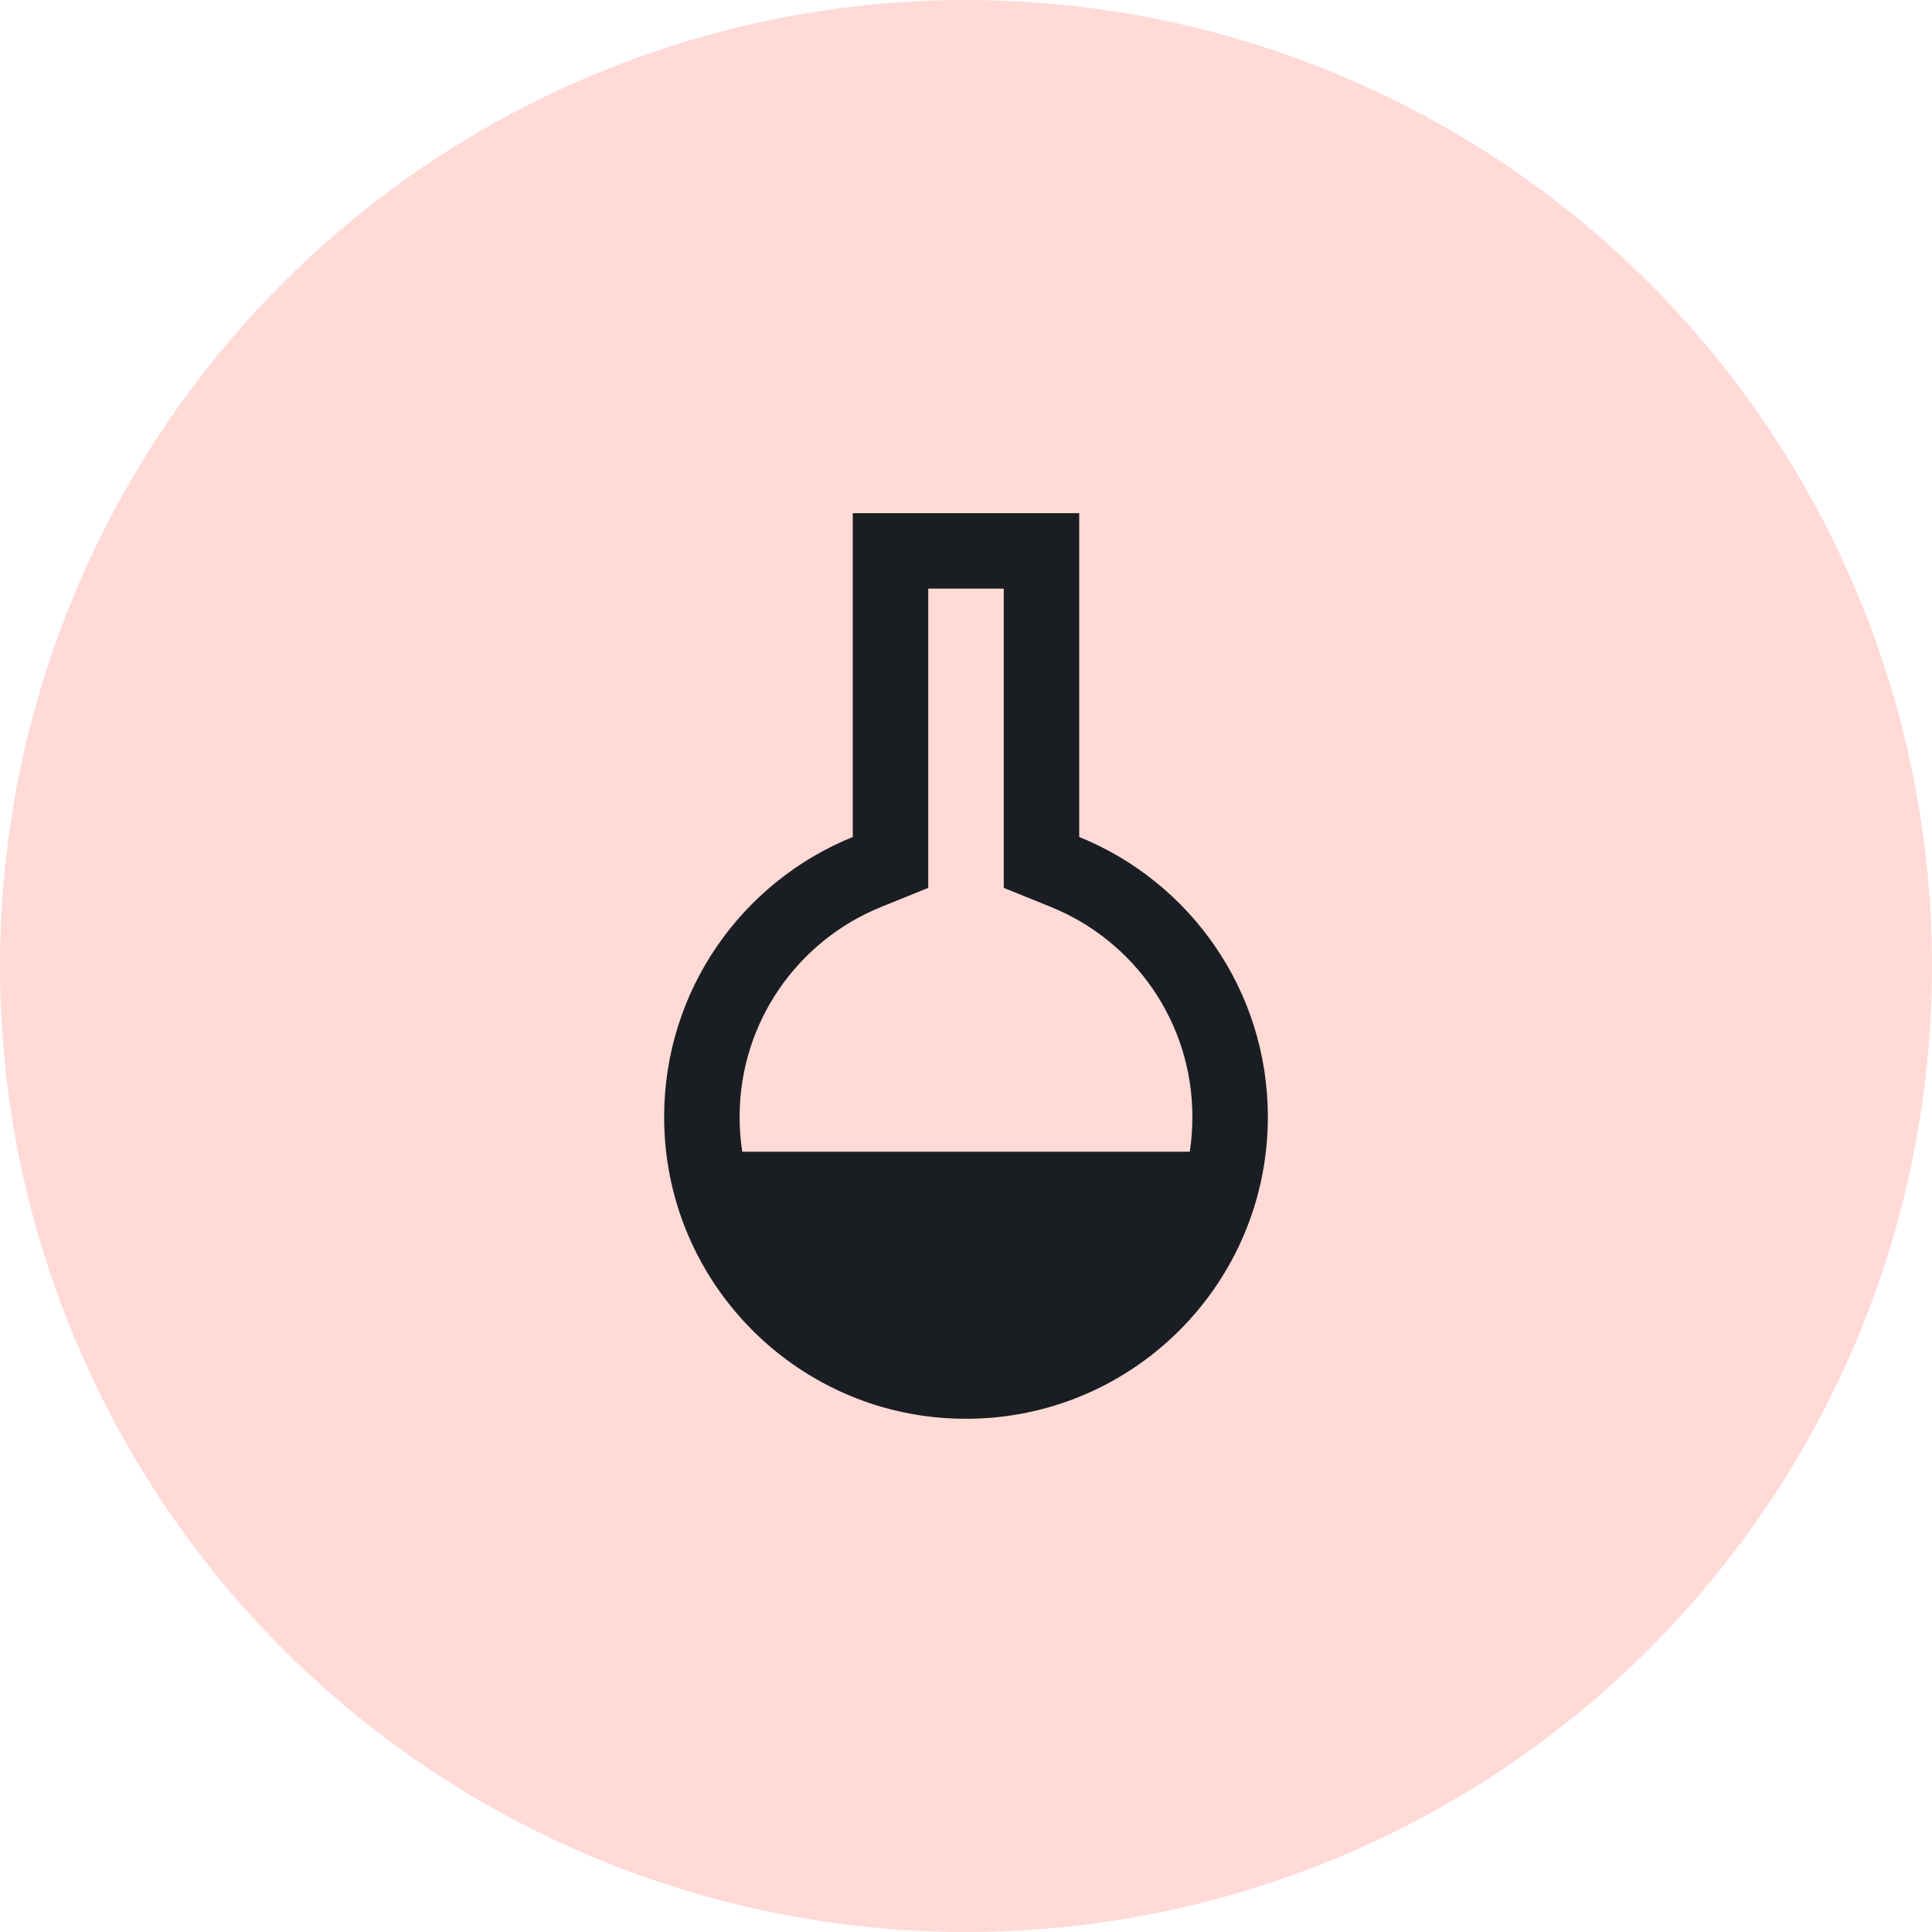 <svg width="50" height="50" viewBox="0 0 50 50" fill="none" xmlns="http://www.w3.org/2000/svg">
<circle cx="25" cy="25" r="25" fill="#FFDAD6"/>
<path fill-rule="evenodd" clip-rule="evenodd" d="M22.803 23.472L24.023 22.978V15.234H25.977V22.978L27.197 23.472C29.348 24.342 30.859 26.45 30.859 28.906C30.859 29.212 30.836 29.513 30.791 29.807H19.209C19.164 29.513 19.141 29.212 19.141 28.906C19.141 26.45 20.652 24.342 22.803 23.472ZM17.239 29.807C17.205 29.511 17.188 29.211 17.188 28.906C17.188 25.627 19.207 22.82 22.07 21.661V13.281H27.93V21.661C30.793 22.82 32.812 25.627 32.812 28.906C32.812 33.221 29.315 36.718 25 36.718C24.629 36.718 24.265 36.693 23.908 36.643C20.404 36.153 17.644 33.338 17.239 29.807Z" fill="#1A1E22"/>
</svg>
